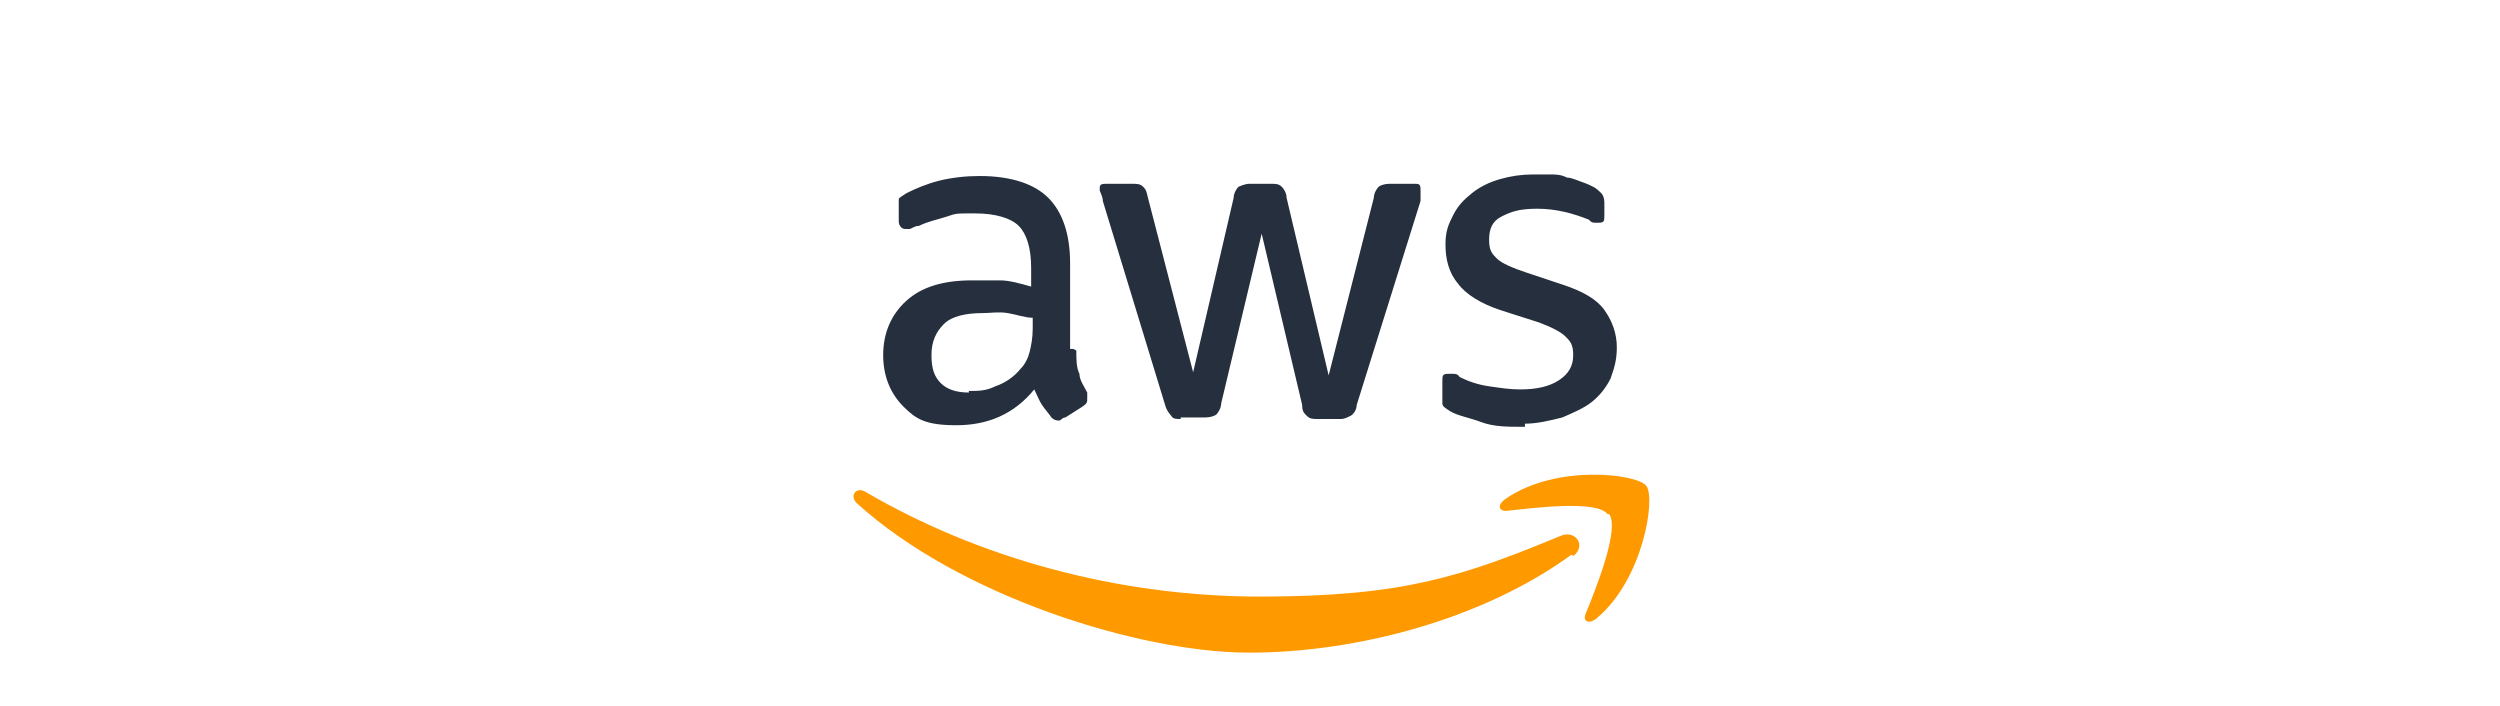 <?xml version="1.0" encoding="UTF-8"?>
<svg id="Layer_1" xmlns="http://www.w3.org/2000/svg" version="1.1" viewBox="0 0 160.5 45.3">
  <!-- Generator: Adobe Illustrator 29.5.0, SVG Export Plug-In . SVG Version: 2.1.0 Build 137)  -->
<defs>
    <style>
      .st0 {
        fill: #f90;
        fill-rule: evenodd;
      }

      .st1 {
        fill: #252f3e;
      }
    </style>
  </defs>
  <path class="st1" d="M69.1,22.5c0,.6,0,1.1.2,1.5,0,.4.3.8.5,1.2,0,0,0,.3,0,.4,0,.2,0,.3-.3.5l-1.1.7c-.2,0-.3.2-.4.2s-.3,0-.5-.2c-.2-.3-.4-.5-.6-.8s-.3-.6-.5-1c-1.3,1.6-3,2.3-5,2.3s-2.6-.4-3.4-1.2-1.3-1.9-1.3-3.3.5-2.6,1.5-3.5,2.4-1.3,4.2-1.3h1.8c.6,0,1.3.2,2,.4v-1.2c0-1.3-.3-2.2-.8-2.7s-1.5-.8-2.8-.8-1.2,0-1.8.2-1.2.3-1.8.6c-.3,0-.5.2-.6.2h-.3c-.2,0-.4-.2-.4-.5v-.8c0-.3,0-.5,0-.6s.2-.2.5-.4c.6-.3,1.3-.6,2.1-.8s1.7-.3,2.6-.3c2,0,3.5.5,4.4,1.4s1.4,2.3,1.4,4.2v5.5h.2ZM62.2,25.1c.6,0,1.1,0,1.7-.3.6-.2,1.2-.6,1.6-1.1.3-.3.5-.7.6-1.1s.2-.9.2-1.5v-.7c-.5,0-1-.2-1.6-.3s-1.1,0-1.6,0c-1.1,0-2,.2-2.5.7s-.8,1.1-.8,2,.2,1.4.6,1.8c.4.4,1,.6,1.8.6h0ZM75.8,26.9c-.3,0-.5,0-.6-.2,0,0-.3-.3-.4-.7l-4-13.1c0-.3-.2-.6-.2-.7,0-.3,0-.4.4-.4h1.7c.3,0,.5,0,.7.2s.2.3.3.7l2.9,11.2,2.6-11.2c0-.3.2-.6.3-.7,0,0,.4-.2.7-.2h1.4c.3,0,.5,0,.7.2,0,0,.3.3.3.7l2.7,11.4,2.9-11.4c0-.3.2-.6.3-.7s.4-.2.7-.2h1.6c.3,0,.4,0,.4.4v.7l-4.1,13.1c0,.3-.2.6-.4.7s-.4.2-.6.2h-1.5c-.3,0-.5,0-.7-.2s-.3-.3-.3-.7l-2.6-11-2.6,10.9c0,.3-.2.6-.3.7s-.4.2-.7.2h-1.6ZM97.7,27.4c-.9,0-1.8,0-2.6-.3s-1.5-.4-2-.7c-.3-.2-.5-.3-.5-.5v-1.4c0-.4,0-.5.4-.5s.2,0,.3,0,.3,0,.4.2c.6.3,1.2.5,1.9.6s1.3.2,2,.2c1.1,0,1.9-.2,2.5-.6s.9-.9.9-1.6-.2-.9-.5-1.2-.9-.6-1.7-.9l-2.5-.8c-1.2-.4-2.2-1-2.7-1.7-.6-.7-.8-1.6-.8-2.5s.2-1.3.5-1.9.7-1,1.2-1.4,1.1-.7,1.8-.9,1.4-.3,2.1-.3h1.1c.4,0,.7,0,1.1.2.3,0,.7.2,1,.3s.5.2.7.3.4.3.5.4.2.3.2.6v.8c0,.4,0,.5-.4.5s-.4,0-.6-.2c-1-.4-2.1-.7-3.3-.7s-1.7.2-2.3.5-.8.8-.8,1.5.2.9.5,1.2,1,.6,1.9.9l2.4.8c1.2.4,2.1.9,2.6,1.6s.8,1.5.8,2.4-.2,1.4-.4,2c-.3.6-.7,1.1-1.2,1.5s-1.2.7-1.9,1c-.8.2-1.6.4-2.4.4h0v.2h-.2Z"/>
  <g>
    <path class="st0" d="M100.9,35.6c-5.6,4.1-13.7,6.3-20.7,6.3s-18.6-3.6-25.2-9.6c-.5-.5,0-1.1.6-.7,7.2,4.2,16.1,6.7,25.3,6.7s13-1.3,19.3-3.9c.9-.4,1.7.6.8,1.3h0Z"/>
    <path class="st0" d="M103.2,33c-.7-.9-4.7-.4-6.5-.2-.5,0-.6-.4,0-.8,3.2-2.2,8.4-1.6,9-.8.6.8-.2,6-3.2,8.5-.5.4-.9.2-.7-.3.7-1.7,2.2-5.5,1.5-6.4h-.1Z"/>
  </g>
</svg>